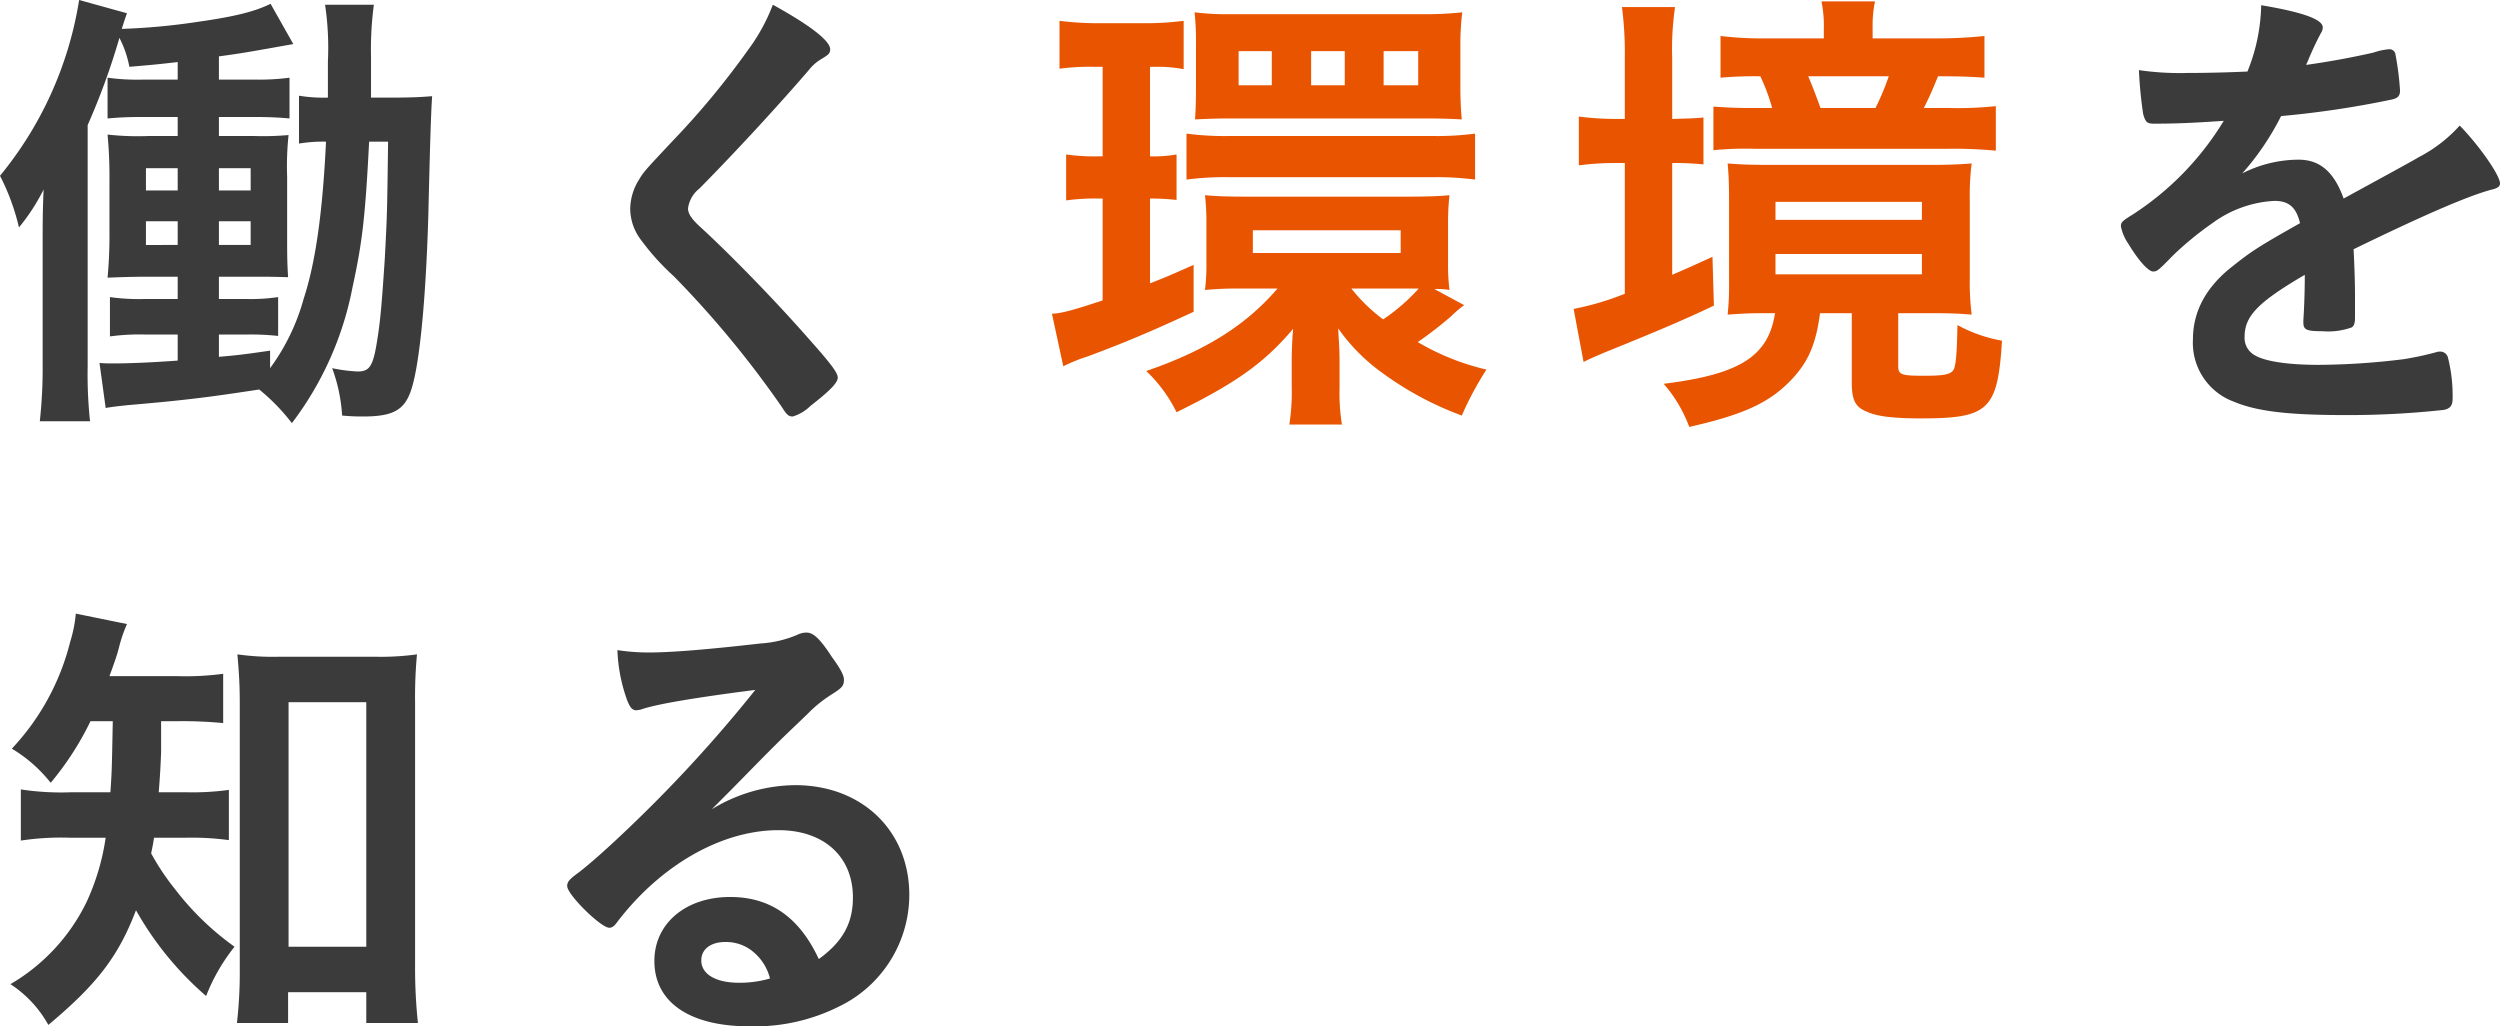 <svg xmlns="http://www.w3.org/2000/svg" width="263.8" height="108.3" viewBox="0 0 263.8 108.3">
  <g id="グループ_604" data-name="グループ 604" transform="translate(-361.3 -4653.478)">
    <path id="パス_4447" data-name="パス 4447" d="M42.25,17.65c-.1,7.7-.1,7.7-.35,12.4-.3,4.5-.45,6.35-.75,8.25-.45,3-.8,3.6-2.1,3.6a16.618,16.618,0,0,1-2.7-.35,17.448,17.448,0,0,1,1.05,5,21.845,21.845,0,0,0,2.2.1c3.25,0,4.45-.7,5.15-3,.85-2.75,1.5-9.55,1.75-18.35.2-8.45.3-11.05.4-12.45-1.2.1-2.25.15-4.3.15H40.45V8.75a36.083,36.083,0,0,1,.3-5.55H35.6a30.721,30.721,0,0,1,.3,6V13a15.842,15.842,0,0,1-3.05-.2v5.05a15.535,15.535,0,0,1,2.85-.2c-.35,7.4-1.1,12.75-2.35,16.55a22.372,22.372,0,0,1-3.55,7.35V39.7c-2.7.4-3.6.5-5.4.65V38h3a26.6,26.6,0,0,1,3.25.15v-4.1a19.83,19.83,0,0,1-3.4.2H24.4V31.9h3.45c1.95,0,1.95,0,3.85.05-.1-1.7-.1-2.15-.1-4.65V21.4a31.322,31.322,0,0,1,.15-4.45,30.031,30.031,0,0,1-3.7.1H24.4v-2h3.75a36.972,36.972,0,0,1,3.7.15V10.9a25.23,25.23,0,0,1-3.7.2H24.4V8.65c2.6-.35,3.35-.5,7.85-1.3L29.85,3.1c-1.6.8-3.75,1.35-7.65,1.9a68.163,68.163,0,0,1-8.05.75c.25-.8.35-1.1.55-1.65L9.65,2.7A38.737,38.737,0,0,1,1.3,21.25a23.456,23.456,0,0,1,2,5.45,20.974,20.974,0,0,0,2.6-4c-.1,2.4-.1,3.5-.1,5.7V41.15a50.921,50.921,0,0,1-.3,6h5.3a47,47,0,0,1-.25-5.8V15.9A72.637,72.637,0,0,0,13.9,6.7a10.96,10.96,0,0,1,1.05,3.05c2.4-.2,2.9-.25,5.1-.5V11.1H16.4a23.063,23.063,0,0,1-3.75-.2v4.3a36.7,36.7,0,0,1,3.75-.15h3.65v2h-3a28.93,28.93,0,0,1-4.4-.15,47.7,47.7,0,0,1,.2,4.85V27.1a48.1,48.1,0,0,1-.2,4.9c1.35-.05,2.5-.1,4.45-.1h2.95v2.35H16.6a21.978,21.978,0,0,1-3.7-.2V38.2a23.148,23.148,0,0,1,3.7-.2h3.45v2.75c-2.7.2-5.15.3-6.75.3-.55,0-.95,0-1.5-.05l.65,4.75c.85-.15,1.45-.2,2.35-.3,5.9-.5,8.65-.85,13.85-1.65a21.2,21.2,0,0,1,3.45,3.55A34.356,34.356,0,0,0,38.5,33c1.05-4.8,1.35-7.55,1.75-15.35Zm-22.2,2.8V22.8H16.7V20.45Zm0,5.6v2.5H16.7v-2.5Zm4.35,2.5v-2.5h3.35v2.5Zm0-5.75V20.45h3.35V22.8ZM82.85,3.2a19.641,19.641,0,0,1-2.6,4.75,85.659,85.659,0,0,1-7.95,9.6c-3.05,3.25-3.05,3.25-3.6,4.15a5.956,5.956,0,0,0-.9,3.05A5.51,5.51,0,0,0,69,28.1a25.387,25.387,0,0,0,3.4,3.75,105.171,105.171,0,0,1,11.4,13.8c.5.8.7,1,1.15,1a4.482,4.482,0,0,0,1.85-1.1c2.05-1.6,2.9-2.45,2.9-3,0-.5-.65-1.4-3.15-4.2C83,34.3,78.2,29.4,75.25,26.7c-.95-.85-1.35-1.45-1.35-2a3.176,3.176,0,0,1,1.2-2.1c3.95-4,8.4-8.85,11.5-12.45A5.007,5.007,0,0,1,87.85,9c.85-.5,1.05-.65,1.05-1.1C88.9,7,86.75,5.35,82.85,3.2ZM244.5,31.95c0,1.2-.05,3.1-.15,4.55v.2c0,.8.3.95,2,.95a7.4,7.4,0,0,0,3.1-.4c.25-.15.35-.45.35-1.05V33.8c0-1.6-.1-3.9-.15-4.8,7.6-3.7,12.15-5.65,14.6-6.3.65-.15.85-.35.85-.65,0-.85-2.2-4-4.25-6.1a15.223,15.223,0,0,1-4.35,3.35c-.3.2-2.95,1.65-7.9,4.35-1-2.8-2.5-4.1-4.75-4.1A13.144,13.144,0,0,0,237.9,21a28.15,28.15,0,0,0,4.1-6.05,101.491,101.491,0,0,0,11.7-1.75c.65-.15.85-.4.85-.95a29.777,29.777,0,0,0-.5-3.9.632.632,0,0,0-.7-.45,6.708,6.708,0,0,0-1.6.35c-1.75.4-4.25.9-7.1,1.3a1.815,1.815,0,0,1,.15-.35,32.089,32.089,0,0,1,1.4-3,1.192,1.192,0,0,0,.2-.6c0-.85-2.05-1.6-6.5-2.35a19.469,19.469,0,0,1-1.45,7c-2.25.1-4.4.15-6.35.15a29.684,29.684,0,0,1-5.1-.3,43.077,43.077,0,0,0,.45,4.65c.25.85.4,1,1.15,1,1.95,0,3.8-.05,7.35-.3a30.733,30.733,0,0,1-9.55,9.85c-1.2.75-1.3.85-1.3,1.3a4.943,4.943,0,0,0,.8,1.85c1.05,1.75,2.1,2.9,2.6,2.9.4,0,.55-.1,2.05-1.65a33.669,33.669,0,0,1,4.2-3.45,12.058,12.058,0,0,1,6.55-2.35c1.55,0,2.3.7,2.7,2.35-4.6,2.6-5.1,2.95-7.25,4.65-2.7,2.15-4.05,4.7-4.05,7.6a6.615,6.615,0,0,0,4.35,6.6c2.4,1,5.65,1.4,11.75,1.4a92.531,92.531,0,0,0,10.4-.55c.65-.15.9-.45.9-1.2a16.484,16.484,0,0,0-.5-4.35.845.845,0,0,0-.75-.6h-.25a32.271,32.271,0,0,1-3.65.8,75.559,75.559,0,0,1-9,.6c-3.15,0-5.6-.35-6.7-1a2.075,2.075,0,0,1-1.1-1.95c0-2.2,1.4-3.65,6.35-6.55ZM13.2,78.8c-.1,5.25-.1,5.25-.25,7.5H8.85A28.152,28.152,0,0,1,3.5,86v5.4a28.218,28.218,0,0,1,5.25-.3h3.7a24.546,24.546,0,0,1-2,6.75,20.321,20.321,0,0,1-8.05,8.7,12.111,12.111,0,0,1,4,4.3c5.15-4.3,7.4-7.25,9.25-12.1a33.886,33.886,0,0,0,7.4,9.05,19.756,19.756,0,0,1,3-5.2,29.41,29.41,0,0,1-6.3-6.1,25.433,25.433,0,0,1-2.5-3.75c.15-.75.2-.95.3-1.65H20.8a29.355,29.355,0,0,1,4.65.25v-5.3a27.985,27.985,0,0,1-4.55.25H18.05c.15-1.9.2-2.9.25-4.25V78.8h1.8a45.671,45.671,0,0,1,4.75.2V73.8a29.6,29.6,0,0,1-4.75.25H12.85c.45-1.25.75-2.05,1-3a14.739,14.739,0,0,1,.85-2.5l-5.4-1.1a14.327,14.327,0,0,1-.6,3A25.445,25.445,0,0,1,2.55,81.7a15.171,15.171,0,0,1,4.1,3.6,31.456,31.456,0,0,0,4.2-6.5Zm18.5,28.6h8.25v3.25H45.4a54.662,54.662,0,0,1-.3-6V76.85a48.5,48.5,0,0,1,.2-5.1,27.851,27.851,0,0,1-4.4.25H30.75a26.721,26.721,0,0,1-4.4-.25c.15,1.7.25,3.1.25,5.1v28.3a45.575,45.575,0,0,1-.3,5.5h5.4Zm.05-30.6h8.2v25.8h-8.2ZM76.4,88.1c2-2,2.25-2.25,4.45-4.5,3.1-3.15,3.15-3.15,5.65-5.55a13.6,13.6,0,0,1,2.6-2.1c1.1-.7,1.25-.9,1.25-1.55,0-.4-.3-1.05-1.25-2.35-1.3-2-2-2.6-2.7-2.6a2.233,2.233,0,0,0-1,.25,11.786,11.786,0,0,1-3.85.9c-5.25.6-9.3.95-11.7.95a21.352,21.352,0,0,1-3.4-.25,17.183,17.183,0,0,0,1.05,5.35c.3.75.55,1,.95,1a3.265,3.265,0,0,0,.55-.1c1.55-.55,5.75-1.25,12-2.05A146.485,146.485,0,0,1,67.35,90.35c-2.1,2-3.75,3.45-4.9,4.35-1.1.8-1.3,1.05-1.3,1.5,0,.9,3.55,4.4,4.45,4.4.3,0,.55-.2.9-.7a29.626,29.626,0,0,1,2.45-2.8c4.35-4.35,9.6-6.8,14.5-6.8,4.8,0,7.85,2.8,7.85,7.1,0,2.7-1.05,4.65-3.6,6.5-2.05-4.4-5.1-6.55-9.35-6.55-4.7,0-8,2.8-8,6.75,0,4.35,3.7,6.9,10.05,6.9a19.921,19.921,0,0,0,10.3-2.55,13.1,13.1,0,0,0,6.55-11.3c0-6.8-5-11.6-12.05-11.6A17.114,17.114,0,0,0,76.4,88.1Zm6.15,17.85a11.363,11.363,0,0,1-3.3.45c-2.4,0-3.95-.9-3.95-2.35,0-1.2,1-1.95,2.55-1.95a4.492,4.492,0,0,1,2.55.75A5.325,5.325,0,0,1,82.55,105.95Z" transform="translate(360 4650.777)" fill="#3b3b3b"/>
    <path id="パス_4448" data-name="パス 4448" d="M152.65,33.2a7.589,7.589,0,0,1,1.6.1,21.184,21.184,0,0,1-.15-2.85V26.3a25.459,25.459,0,0,1,.15-3c-1,.1-2.35.15-4.3.15H132.5c-1.7,0-2.95-.05-4.05-.15a24.3,24.3,0,0,1,.15,3v4a21.661,21.661,0,0,1-.15,3,35.148,35.148,0,0,1,3.8-.15h3.85c-3.35,3.9-7.6,6.55-13.85,8.7a15.245,15.245,0,0,1,3.2,4.35c6.3-3.1,9.25-5.2,12.3-8.8-.1,1.1-.15,2.55-.15,3.35V43.4a22.231,22.231,0,0,1-.25,4.1h5.55a21.168,21.168,0,0,1-.25-3.9V40.95c0-1.3-.05-1.95-.15-3.6a19.851,19.851,0,0,0,4.8,4.8,34.124,34.124,0,0,0,8.25,4.4,33.545,33.545,0,0,1,2.6-4.85,25.9,25.9,0,0,1-7.25-2.9,41.5,41.5,0,0,0,3.55-2.75,10.884,10.884,0,0,1,1.35-1.15Zm-2.1-.05H151a19.934,19.934,0,0,1-3.75,3.25,17.358,17.358,0,0,1-3.35-3.25ZM133.5,27h15.6v2.4H133.5ZM117.65,9.75V19.2h-.45a21.372,21.372,0,0,1-3.4-.2v4.85a21.224,21.224,0,0,1,3.3-.2h.55V34.4c-3,1-4.45,1.4-5.35,1.4l1.2,5.55a17.617,17.617,0,0,1,2.6-1.05c3.9-1.45,6.85-2.7,11.15-4.7V30.65c-2.35,1.05-3.05,1.35-4.6,1.95V23.65a24.278,24.278,0,0,1,2.8.15V19a14.3,14.3,0,0,1-2.8.2V9.75h.55a14.884,14.884,0,0,1,3,.25V4.9a31.514,31.514,0,0,1-4.2.25h-4.7a32.668,32.668,0,0,1-4.2-.25V9.95a23.605,23.605,0,0,1,3.5-.2Zm9.85,2.15c0,1.85-.05,2.65-.1,3.4,1.15-.05,2.05-.1,3.75-.1H151.8c1.75,0,2.75.05,3.75.1-.1-.95-.15-2.2-.15-3.35V7.4a26.886,26.886,0,0,1,.2-3.4,35.147,35.147,0,0,1-3.9.2H131.15a27.65,27.65,0,0,1-3.8-.2,28.667,28.667,0,0,1,.15,3.45Zm8-.2H132V8.1h3.5Zm7.7,0h-3.55V8.1h3.55Zm7.75,0H147.3V8.1h3.65ZM126.5,21.65a31.032,31.032,0,0,1,4.6-.25h21.3a31.563,31.563,0,0,1,4.55.25V16.8a30.624,30.624,0,0,1-4.6.25h-21.2a30.931,30.931,0,0,1-4.65-.25Zm62.1,14.1c-.7,4.55-3.7,6.45-11.75,7.45a14.639,14.639,0,0,1,2.7,4.55c5.75-1.3,8.45-2.55,10.75-4.95,1.8-1.9,2.6-3.7,3.05-7.05h3.35v7.3c0,1.85.35,2.6,1.6,3.1,1.1.5,2.8.7,5.75.7,7.1,0,8.05-.9,8.5-8.2a15.391,15.391,0,0,1-4.7-1.65c-.05,2.85-.15,4.2-.4,4.7-.3.5-.95.65-3.05.65-2.55,0-2.8-.1-2.8-1.1v-5.5h3.7c2,0,2.8.05,4.05.15a27.965,27.965,0,0,1-.2-3.85v-8.3a26.735,26.735,0,0,1,.2-3.8c-1.35.1-2.3.15-4.5.15h-16.7c-2.25,0-3.3-.05-4.55-.15.1,1.05.15,2.15.15,3.8v8.6a29.457,29.457,0,0,1-.15,3.55c2.15-.15,2.65-.15,4.15-.15ZM188.65,24H204.1v1.9H188.65Zm0,5.5H204.1v2.15H188.65Zm-15.9-14.25h-1A30.5,30.5,0,0,1,167.9,15v5.15a29.682,29.682,0,0,1,3.8-.25h1.05V33.7a29.937,29.937,0,0,1-5.4,1.6l1.05,5.6c.65-.35,1.4-.65,2.2-1,5.45-2.2,8.4-3.45,11.55-4.95L182,29.8c-2.4,1.1-3.1,1.4-4.25,1.9V19.9a30.585,30.585,0,0,1,3.3.15V15.1c-1.1.1-1.5.1-3.3.15V8.85a30.739,30.739,0,0,1,.3-5.4h-5.6a37.73,37.73,0,0,1,.3,5.35Zm26.15-8.5V5.65a12.418,12.418,0,0,1,.25-2.8H193.5a12.337,12.337,0,0,1,.25,2.85V6.75H188a38.48,38.48,0,0,1-5.15-.25v4.4a40.707,40.707,0,0,1,4.2-.15,20.842,20.842,0,0,1,1.25,3.35h-1.9c-2,0-2.75-.05-4.3-.15v4.6a34.984,34.984,0,0,1,4.4-.15h20.35a46.874,46.874,0,0,1,5.05.2V13.9a38.107,38.107,0,0,1-4.85.2H204.3c.6-1.2.85-1.75,1.5-3.35,2.5,0,3.45.05,4.9.15V6.5a48.091,48.091,0,0,1-5.2.25Zm-5.5,7.35c-.4-1.1-.8-2.2-1.3-3.35h8.5a25.949,25.949,0,0,1-1.4,3.35Z" transform="translate(360 4650.777)" fill="#e85400"/>
  </g>
</svg>
